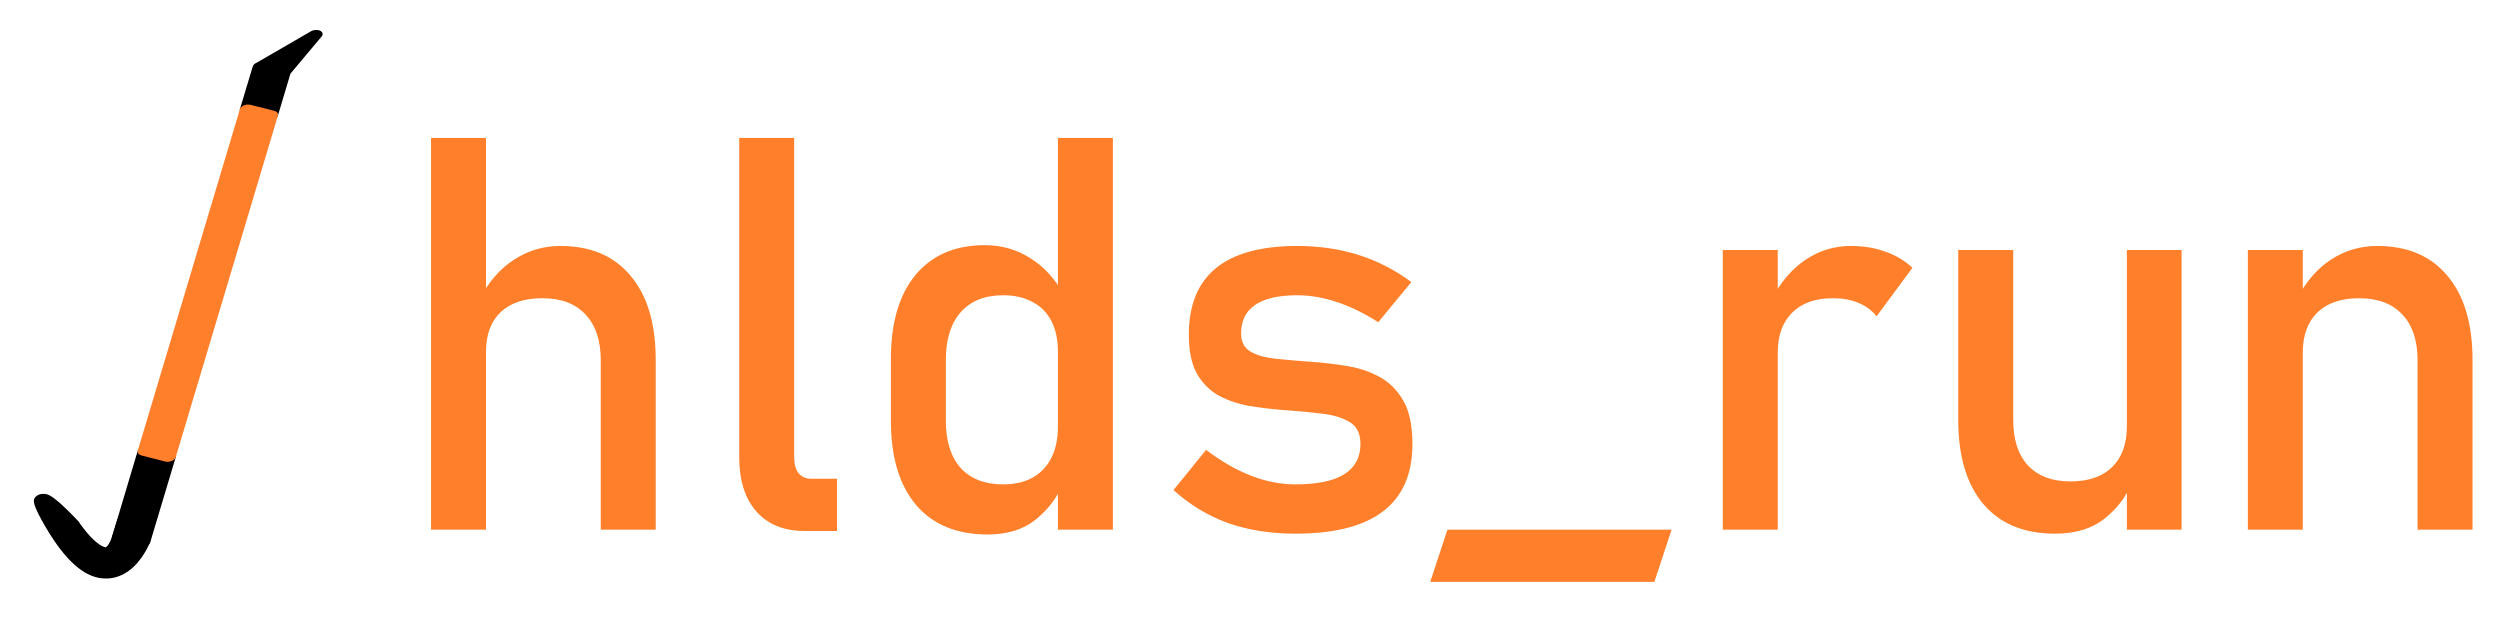 <?xml version="1.0" encoding="UTF-8"?>
<svg xmlns="http://www.w3.org/2000/svg" width="145" height="36" viewBox="0 0 145 36" fill="none">
  <g clip-path="url(#clip0_33_137)">
    <path d="M8.144 31.727C8.125 31.724 8.107 31.72 8.09 31.715L6.726 31.37C6.645 31.349 6.581 31.311 6.543 31.261C6.504 31.21 6.494 31.151 6.512 31.091L7.991 26.137C8.003 26.093 8.031 26.051 8.072 26.013C8.113 25.975 8.165 25.942 8.226 25.918C8.286 25.894 8.352 25.879 8.419 25.874C8.486 25.869 8.551 25.874 8.61 25.89L9.979 26.24C10.059 26.261 10.123 26.299 10.162 26.349C10.2 26.399 10.211 26.459 10.192 26.519L8.709 31.467C8.698 31.508 8.673 31.547 8.637 31.583C8.601 31.619 8.555 31.651 8.501 31.675C8.447 31.7 8.387 31.717 8.325 31.726C8.264 31.735 8.202 31.735 8.144 31.727Z" fill="black"></path>
    <path d="M5.835 33.532C5.793 33.526 5.753 33.521 5.711 33.512C4.674 33.302 3.604 32.31 2.429 30.19C2.142 29.672 1.961 29.272 1.966 29.05C1.967 29.003 1.97 28.927 2.036 28.846C2.045 28.835 2.055 28.825 2.066 28.815C2.07 28.81 2.075 28.805 2.08 28.801C2.103 28.779 2.131 28.758 2.162 28.74C2.168 28.736 2.175 28.732 2.183 28.728C2.189 28.723 2.197 28.719 2.204 28.715C2.211 28.711 2.218 28.707 2.225 28.703L2.243 28.695C2.247 28.693 2.25 28.692 2.253 28.691C2.267 28.685 2.282 28.68 2.297 28.676C2.3 28.675 2.303 28.673 2.307 28.672C2.32 28.668 2.334 28.665 2.349 28.662C2.352 28.661 2.355 28.659 2.358 28.658C2.368 28.657 2.378 28.657 2.388 28.657C2.394 28.656 2.399 28.655 2.405 28.654C2.408 28.652 2.411 28.651 2.414 28.65C2.424 28.649 2.434 28.649 2.444 28.648C2.452 28.648 2.46 28.647 2.468 28.646C2.488 28.644 2.509 28.643 2.529 28.644C2.539 28.643 2.549 28.642 2.559 28.642C2.718 28.651 2.83 28.706 2.891 28.739C3.251 28.929 3.962 29.605 4.544 30.232C4.552 30.241 4.56 30.25 4.567 30.26C4.644 30.379 4.642 30.378 4.773 30.553C4.905 30.729 5.09 30.962 5.296 31.174C5.482 31.365 5.691 31.541 5.87 31.644C5.99 31.713 6.092 31.743 6.126 31.747L6.133 31.747L6.135 31.743L6.144 31.739C6.173 31.72 6.242 31.661 6.31 31.552C6.378 31.442 6.448 31.286 6.51 31.08C6.848 29.958 7.136 29.239 7.396 28.927C7.458 28.854 7.555 28.747 7.704 28.692L7.714 28.688C7.716 28.689 7.718 28.689 7.721 28.689L7.73 28.685C7.742 28.68 7.755 28.674 7.767 28.669C7.773 28.668 7.778 28.667 7.784 28.666C7.813 28.658 7.844 28.652 7.875 28.647C7.88 28.646 7.886 28.645 7.891 28.644C7.904 28.644 7.916 28.644 7.929 28.644C7.934 28.643 7.94 28.642 7.945 28.641C7.96 28.64 7.975 28.64 7.989 28.641C8.012 28.641 8.033 28.642 8.055 28.644L8.097 28.649C8.126 28.652 8.179 28.664 8.179 28.664C8.356 28.715 8.434 28.823 8.472 28.887C8.685 29.246 8.748 30.37 8.718 31.387C8.717 31.408 8.711 31.429 8.702 31.451C8.684 31.498 8.628 31.619 8.593 31.69C8.39 32.102 7.794 33.194 6.691 33.485C6.417 33.558 6.129 33.575 5.835 33.532Z" fill="black"></path>
    <path d="M15.5 6.954C15.517 6.958 15.536 6.962 15.554 6.965C15.612 6.973 15.674 6.974 15.736 6.965C15.797 6.956 15.857 6.938 15.911 6.914C15.964 6.889 16.011 6.857 16.047 6.822C16.083 6.786 16.107 6.746 16.119 6.705L16.845 4.273L18.653 2.119C18.702 2.06 18.721 1.994 18.706 1.933C18.691 1.871 18.643 1.819 18.57 1.783C18.497 1.747 18.404 1.731 18.307 1.737C18.209 1.743 18.113 1.77 18.035 1.815L14.881 3.64C14.828 3.663 14.78 3.691 14.743 3.726C14.721 3.746 14.704 3.769 14.69 3.791L14.688 3.793C14.671 3.819 14.661 3.845 14.655 3.872L13.915 6.329C13.896 6.389 13.907 6.448 13.945 6.498C13.983 6.549 14.048 6.587 14.129 6.608L15.5 6.954Z" fill="black"></path>
    <path d="M9.627 26.778C9.608 26.775 9.59 26.771 9.573 26.767L8.204 26.416C8.124 26.396 8.06 26.357 8.021 26.307C7.983 26.257 7.972 26.197 7.991 26.137L13.916 6.329C13.928 6.285 13.956 6.242 13.997 6.204C14.038 6.166 14.09 6.134 14.151 6.11C14.211 6.085 14.277 6.07 14.344 6.065C14.411 6.06 14.476 6.066 14.535 6.081L15.906 6.426C15.986 6.447 16.051 6.486 16.089 6.536C16.128 6.586 16.138 6.646 16.119 6.706L10.192 26.519C10.181 26.559 10.156 26.599 10.12 26.635C10.084 26.671 10.038 26.703 9.984 26.727C9.93 26.752 9.87 26.769 9.808 26.778C9.747 26.787 9.685 26.787 9.627 26.778Z" fill="#FF7F2A"></path>
    <path d="M25 30.719V8H28.188V30.719H25ZM34.844 30.719V20.891C34.844 19.745 34.547 18.859 33.953 18.234C33.37 17.609 32.536 17.297 31.453 17.297C30.412 17.297 29.604 17.568 29.031 18.109C28.469 18.651 28.188 19.417 28.188 20.406L27.859 17.281C28.359 16.323 29.01 15.583 29.812 15.062C30.625 14.531 31.521 14.266 32.5 14.266C34.26 14.266 35.62 14.844 36.578 16C37.547 17.146 38.031 18.771 38.031 20.875V30.719H34.844ZM46.062 8V26.531C46.062 26.917 46.146 27.219 46.312 27.438C46.49 27.656 46.734 27.766 47.047 27.766H48.547V30.797H46.672C45.474 30.797 44.542 30.422 43.875 29.672C43.208 28.922 42.875 27.865 42.875 26.5V8H46.062ZM61.359 30.719V8H64.547V30.719H61.359ZM57.281 31C55.49 31 54.104 30.427 53.125 29.281C52.156 28.125 51.672 26.5 51.672 24.406V20.828C51.672 18.724 52.146 17.099 53.094 15.953C54.052 14.797 55.396 14.219 57.125 14.219C58.083 14.219 58.958 14.469 59.75 14.969C60.552 15.469 61.198 16.172 61.688 17.078L61.359 20.391C61.359 19.703 61.234 19.115 60.984 18.625C60.734 18.135 60.37 17.766 59.891 17.516C59.422 17.255 58.849 17.125 58.172 17.125C57.12 17.125 56.302 17.453 55.719 18.109C55.146 18.766 54.859 19.688 54.859 20.875V24.406C54.859 25.583 55.146 26.495 55.719 27.141C56.302 27.776 57.12 28.094 58.172 28.094C58.849 28.094 59.422 27.963 59.891 27.703C60.37 27.432 60.734 27.047 60.984 26.547C61.234 26.047 61.359 25.448 61.359 24.75L61.578 28.172C61.286 28.901 60.781 29.557 60.062 30.141C59.354 30.713 58.427 31 57.281 31ZM75.125 30.953C73.688 30.953 72.38 30.745 71.203 30.328C70.037 29.901 68.99 29.266 68.062 28.422L69.953 26.094C70.838 26.76 71.708 27.26 72.562 27.594C73.427 27.927 74.281 28.094 75.125 28.094C76.385 28.094 77.328 27.901 77.953 27.516C78.588 27.12 78.906 26.531 78.906 25.75C78.906 25.146 78.693 24.719 78.266 24.469C77.849 24.219 77.297 24.057 76.609 23.984C75.932 23.901 75.203 23.833 74.422 23.781C73.766 23.729 73.115 23.651 72.469 23.547C71.823 23.432 71.234 23.234 70.703 22.953C70.172 22.662 69.745 22.234 69.422 21.672C69.109 21.109 68.953 20.354 68.953 19.406C68.953 17.688 69.479 16.401 70.531 15.547C71.583 14.693 73.151 14.266 75.234 14.266C76.505 14.266 77.688 14.438 78.781 14.781C79.875 15.125 80.901 15.651 81.859 16.359L79.938 18.688C79.125 18.167 78.323 17.776 77.531 17.516C76.75 17.255 75.984 17.125 75.234 17.125C74.151 17.125 73.338 17.312 72.797 17.688C72.255 18.052 71.984 18.604 71.984 19.344C71.984 19.833 72.172 20.188 72.547 20.406C72.922 20.615 73.417 20.75 74.031 20.812C74.646 20.875 75.307 20.932 76.016 20.984C76.693 21.026 77.375 21.104 78.062 21.219C78.76 21.323 79.401 21.531 79.984 21.844C80.568 22.156 81.036 22.62 81.391 23.234C81.745 23.849 81.922 24.688 81.922 25.75C81.922 27.49 81.354 28.792 80.219 29.656C79.094 30.521 77.396 30.953 75.125 30.953ZM83.953 30.719H96.953L95.953 33.75H82.953L83.953 30.719ZM99.922 30.719V14.5H103.109V30.719H99.922ZM108.844 18.344C108.562 18 108.208 17.74 107.781 17.562C107.354 17.385 106.859 17.297 106.297 17.297C105.286 17.297 104.5 17.578 103.937 18.141C103.385 18.693 103.109 19.463 103.109 20.453L102.781 17.328C103.271 16.37 103.911 15.62 104.703 15.078C105.505 14.537 106.385 14.266 107.344 14.266C108.083 14.266 108.75 14.375 109.344 14.594C109.948 14.802 110.474 15.115 110.922 15.531L108.844 18.344ZM123.359 30.719V14.5H126.531V30.719H123.359ZM116.766 14.5V24.359C116.766 25.495 117.052 26.375 117.625 27C118.208 27.615 119.026 27.922 120.078 27.922C121.13 27.922 121.937 27.646 122.5 27.094C123.073 26.531 123.359 25.745 123.359 24.734L123.578 28.125C123.286 28.854 122.776 29.51 122.047 30.094C121.318 30.667 120.365 30.953 119.187 30.953C117.396 30.953 116.01 30.38 115.031 29.234C114.062 28.078 113.578 26.453 113.578 24.359V14.5H116.766ZM130.375 30.719V14.5H133.562V30.719H130.375ZM140.219 30.719V20.891C140.219 19.745 139.922 18.859 139.328 18.234C138.745 17.609 137.911 17.297 136.828 17.297C135.786 17.297 134.979 17.573 134.406 18.125C133.844 18.677 133.562 19.453 133.562 20.453L133.234 17.328C133.734 16.349 134.385 15.594 135.187 15.062C136 14.531 136.896 14.266 137.875 14.266C139.635 14.266 140.995 14.844 141.953 16C142.922 17.146 143.406 18.771 143.406 20.875V30.719H140.219Z" fill="#FF7F2A"></path>
  </g>
  <defs>
    <clipPath id="clip0_33_137">
      <rect width="145" height="36" fill="white"></rect>
    </clipPath>
  </defs>
</svg>
